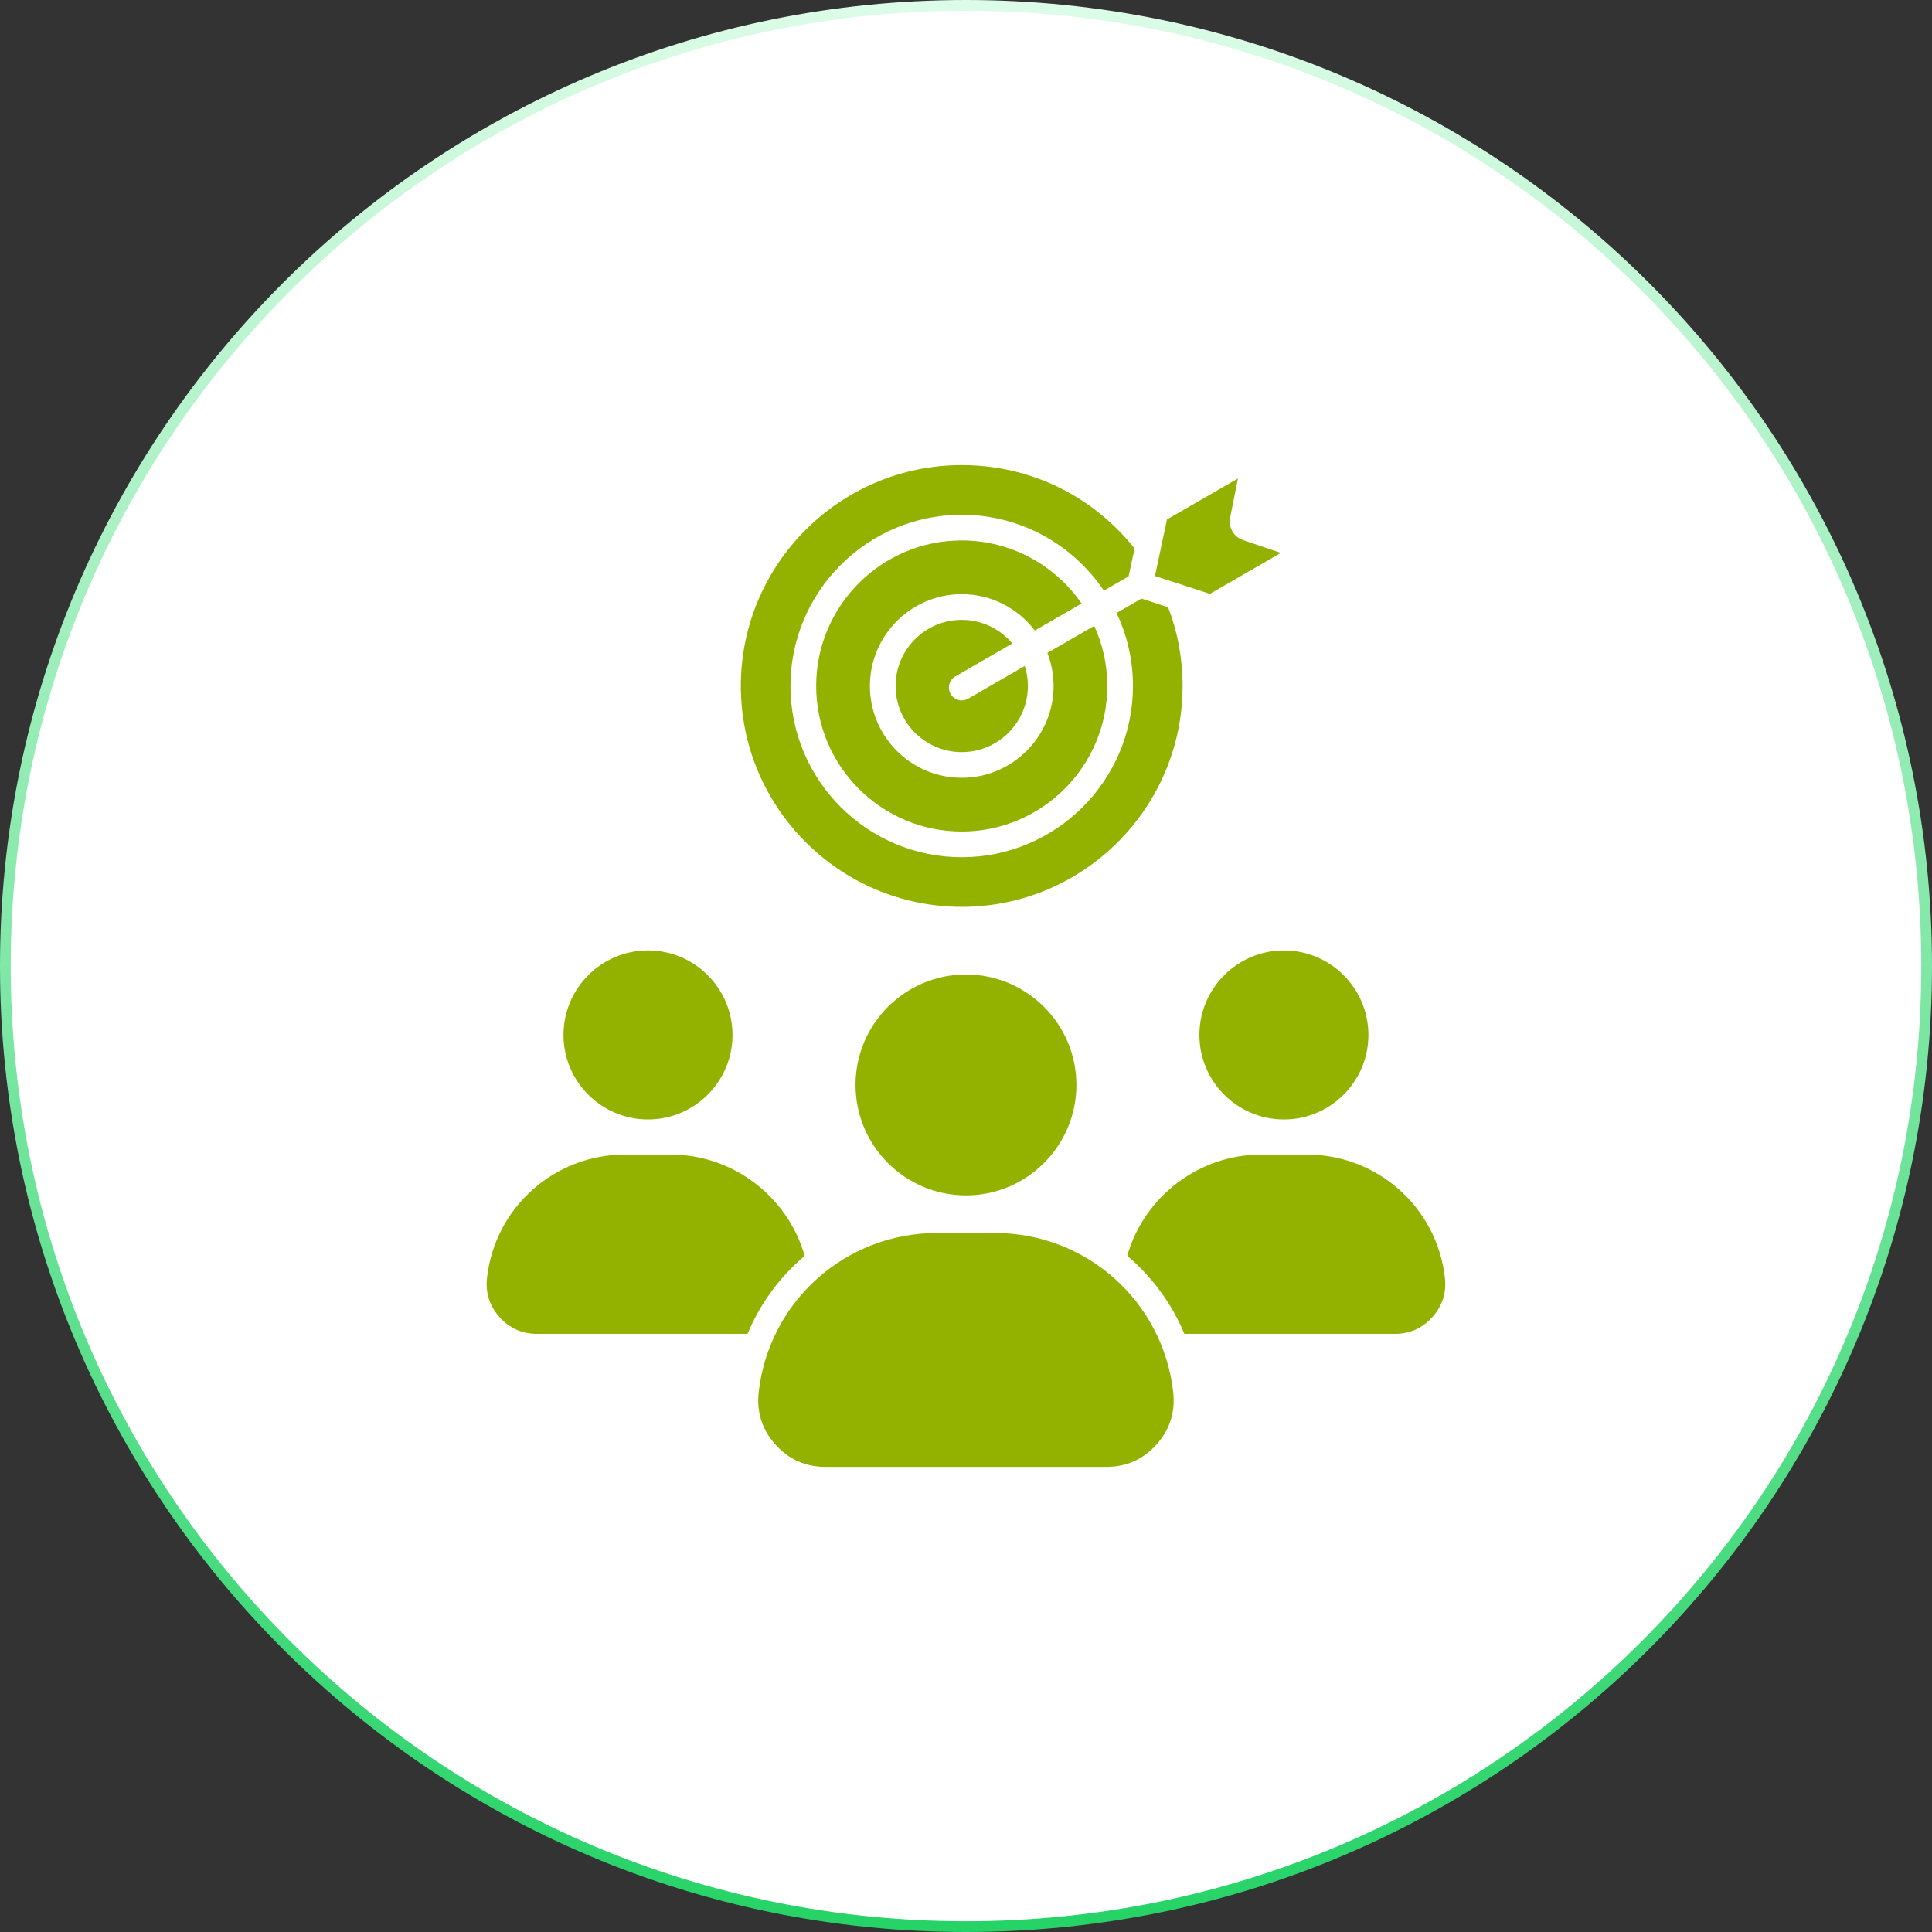 <svg xmlns="http://www.w3.org/2000/svg" width="180" height="180" viewBox="0 0 180 180" fill="none"><rect x="0" y="0" width="180" height="180" fill="#333333" stroke="none"/><g clip-path="url(#clip0_13754_5248)"><path d="M90 0.5C139.429 0.5 179.5 40.571 179.5 90C179.5 139.429 139.429 179.5 90 179.5C40.571 179.5 0.5 139.429 0.5 90C0.5 40.571 40.571 0.5 90 0.5Z" fill="white" stroke="url(#paint0_linear_13754_5248)"></path><path fill-rule="evenodd" clip-rule="evenodd" d="M107.607 53.662L108.724 48.397L115.335 44.58L114.607 48.227C114.428 49.125 114.946 50.024 115.816 50.319L119.338 51.512L112.727 55.329L107.607 53.662ZM105.705 51.099C101.774 46.157 95.937 43.333 89.603 43.333C78.255 43.333 69.023 52.565 69.023 63.913C69.023 75.258 78.255 84.49 89.603 84.49C100.95 84.49 110.18 75.258 110.18 63.913C110.18 61.38 109.727 58.917 108.834 56.577L106.349 55.768L104.028 57.108C105.005 59.174 105.555 61.479 105.555 63.913C105.555 72.709 98.398 79.865 89.601 79.865C80.804 79.865 73.646 72.709 73.646 63.913C73.646 55.114 80.804 47.958 89.601 47.958C95.111 47.958 99.977 50.766 102.845 55.028L105.152 53.696L105.705 51.099ZM100.769 56.228C98.32 52.681 94.23 50.351 89.603 50.351C82.126 50.351 76.041 56.434 76.041 63.913C76.041 71.389 82.124 77.472 89.603 77.472C97.079 77.472 103.164 71.389 103.164 63.913C103.164 61.914 102.727 60.02 101.947 58.31L97.582 60.831C97.953 61.788 98.158 62.826 98.158 63.913C98.158 68.629 94.321 72.466 89.603 72.466C84.886 72.466 81.047 68.629 81.047 63.913C81.047 59.194 84.884 55.357 89.603 55.357C92.379 55.357 94.85 56.687 96.413 58.741L100.769 56.228ZM94.319 59.952C93.189 58.606 91.493 57.75 89.603 57.75C86.204 57.75 83.44 60.514 83.44 63.913C83.44 67.309 86.204 70.073 89.603 70.073C93.001 70.073 95.765 67.309 95.765 63.913C95.765 63.262 95.663 62.636 95.476 62.048L90.201 65.093C90.013 65.201 89.806 65.253 89.605 65.253C89.192 65.253 88.789 65.037 88.568 64.654C88.237 64.082 88.434 63.35 89.006 63.019L94.319 59.952ZM119.619 88.548C115.277 88.548 111.745 92.08 111.745 96.422C111.745 100.765 115.277 104.297 119.619 104.297C123.961 104.297 127.492 100.765 127.492 96.422C127.492 92.08 123.961 88.548 119.619 88.548ZM117.475 107.57C111.702 107.57 106.578 111.498 105.023 117.007C105.172 117.134 105.324 117.26 105.469 117.392C107.607 119.318 109.263 121.673 110.345 124.274H129.955C131.349 124.274 132.526 123.747 133.455 122.708C134.383 121.669 134.776 120.441 134.62 119.055C133.884 112.508 128.356 107.57 121.763 107.57H117.475ZM109.306 129.706C108.355 121.253 101.222 114.877 92.71 114.877H87.281C78.77 114.877 71.636 121.253 70.685 129.706C70.477 131.553 71 133.193 72.238 134.579C73.477 135.965 75.048 136.667 76.907 136.667H103.084C104.943 136.667 106.514 135.965 107.753 134.579C108.991 133.193 109.514 131.553 109.306 129.706ZM89.996 111.371C95.669 111.371 100.286 106.756 100.286 101.08C100.286 95.409 95.669 90.79 89.996 90.79C84.322 90.79 79.707 95.406 79.707 101.08C79.707 106.756 84.322 111.371 89.996 111.371ZM60.372 104.297C64.714 104.297 68.246 100.765 68.246 96.422C68.246 92.08 64.714 88.548 60.372 88.548C56.031 88.548 52.499 92.08 52.499 96.422C52.499 100.765 56.031 104.297 60.372 104.297ZM74.969 117.007C73.413 111.498 68.29 107.57 62.516 107.57H58.23C51.637 107.57 46.109 112.508 45.373 119.055C45.218 120.441 45.608 121.669 46.538 122.708C47.467 123.747 48.644 124.274 50.038 124.274H69.648C70.729 121.673 72.384 119.318 74.524 117.392C74.669 117.26 74.819 117.134 74.969 117.007Z" fill="#93B200"></path></g><defs><linearGradient id="paint0_linear_13754_5248" x1="90" y1="0" x2="90" y2="180" gradientUnits="userSpaceOnUse"><stop stop-color="#DCFCE7"></stop><stop offset="1" stop-color="#25D366"></stop></linearGradient><clipPath id="clip0_13754_5248"><rect width="180" height="180" fill="white"></rect></clipPath></defs></svg>